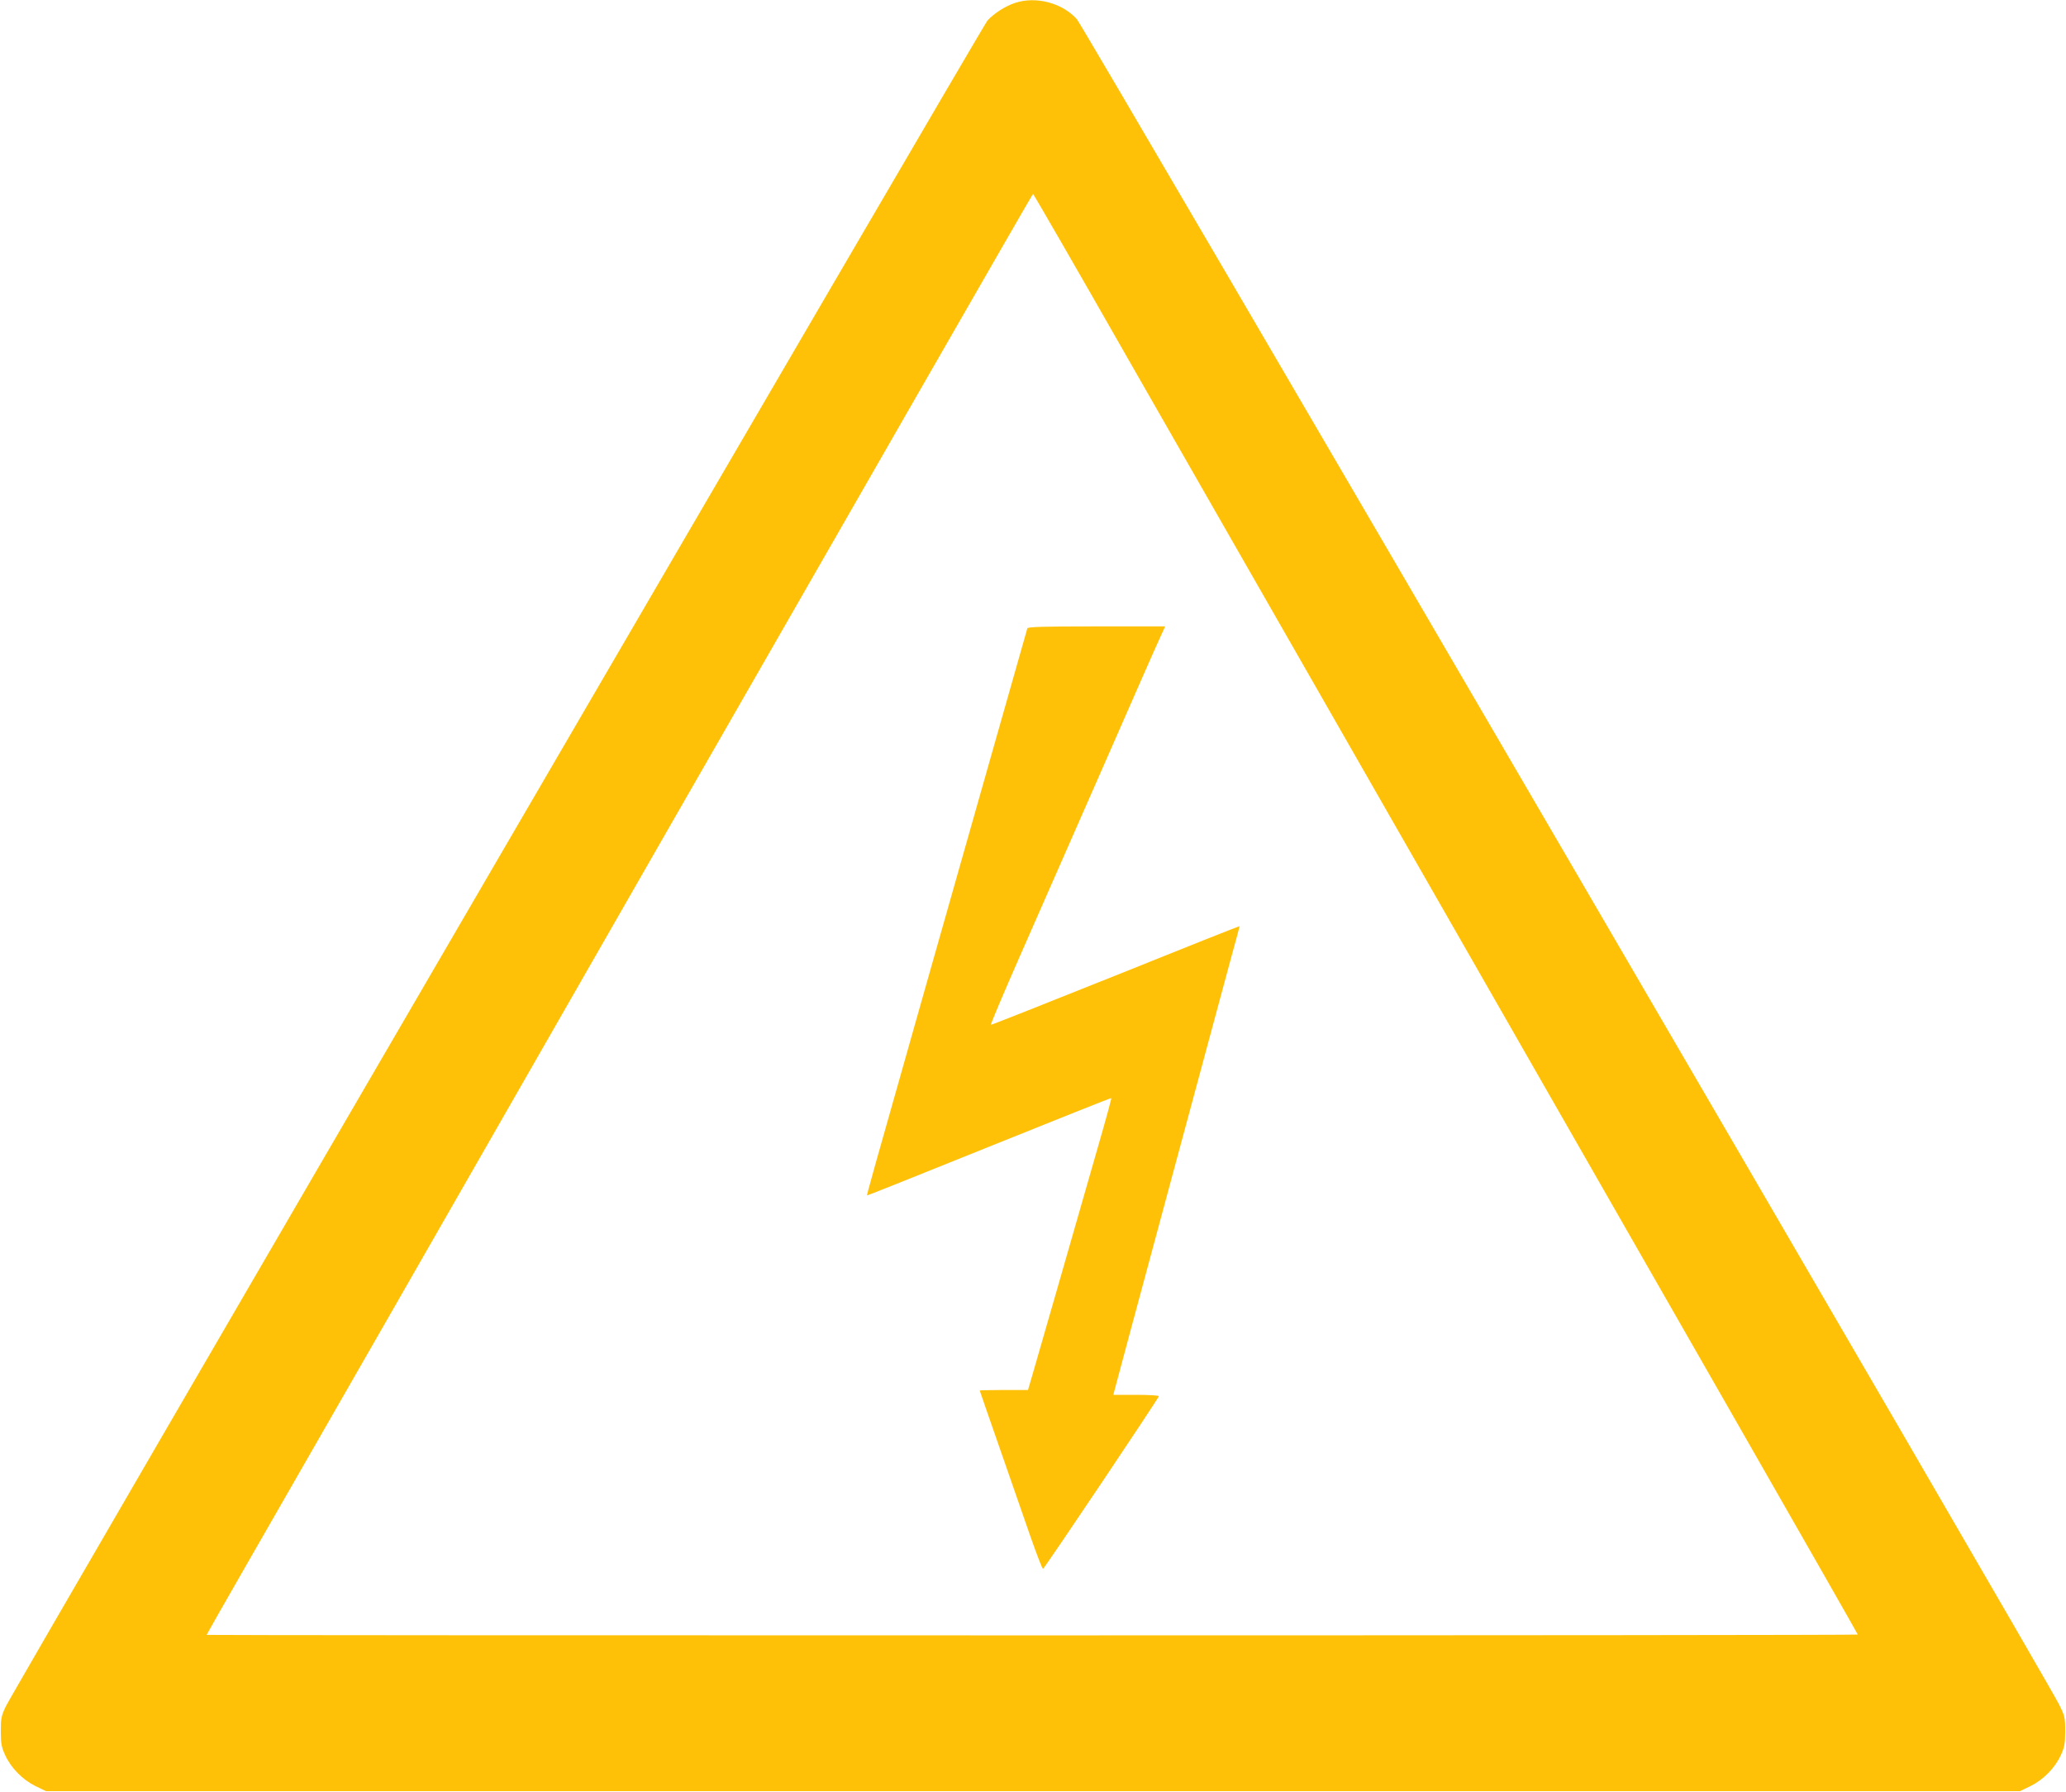 <?xml version="1.0" standalone="no"?>
<!DOCTYPE svg PUBLIC "-//W3C//DTD SVG 20010904//EN"
 "http://www.w3.org/TR/2001/REC-SVG-20010904/DTD/svg10.dtd">
<svg version="1.0" xmlns="http://www.w3.org/2000/svg"
 width="1280pt" height="1110pt" viewBox="0 0 1280 1110"
 preserveAspectRatio="xMidYMid meet">
<g transform="translate(0,1110) scale(0.1,-0.1)"
fill="#ffc107" stroke="none">
<path d="M6289 11082 c-61 -20 -129 -64 -171 -109 -29 -31 -6032 -10338 -6082
-10443 -28 -58 -31 -75 -31 -155 0 -76 5 -99 27 -147 37 -80 108 -152 187
-191 l66 -32 6115 0 6115 0 66 32 c79 39 150 111 187 191 22 48 27 71 27 148
0 86 -2 95 -40 170 -90 180 -6042 10389 -6083 10435 -90 101 -254 144 -383
101z m697 -2200 c526 -919 1538 -2687 3755 -6559 423 -739 769 -1345 769
-1348 0 -3 -2302 -5 -5115 -5 -2813 0 -5115 1 -5115 3 0 2 111 197 247 434
137 237 1288 2245 2558 4462 1271 2216 2312 4030 2315 4030 3 0 267 -457 586
-1017z"/>
<path d="M6365 7208 c-2 -7 -94 -330 -204 -718 -110 -388 -303 -1069 -430
-1515 -330 -1164 -362 -1277 -359 -1280 2 -1 342 135 756 302 415 167 755 303
757 301 2 -2 -34 -134 -80 -293 -142 -495 -395 -1377 -416 -1447 l-20 -68
-149 0 c-83 0 -150 -2 -150 -3 0 -2 56 -163 124 -358 68 -195 154 -443 192
-552 38 -108 72 -196 76 -195 10 4 718 1059 718 1070 0 4 -63 8 -141 8 l-141
0 7 28 c7 30 646 2396 725 2689 28 100 50 183 50 186 0 2 -345 -135 -767 -305
-422 -169 -770 -307 -774 -306 -3 2 78 194 181 428 103 234 332 756 510 1160
177 404 337 768 356 808 l33 72 -425 0 c-331 0 -426 -3 -429 -12z"/>
</g>
</svg>
